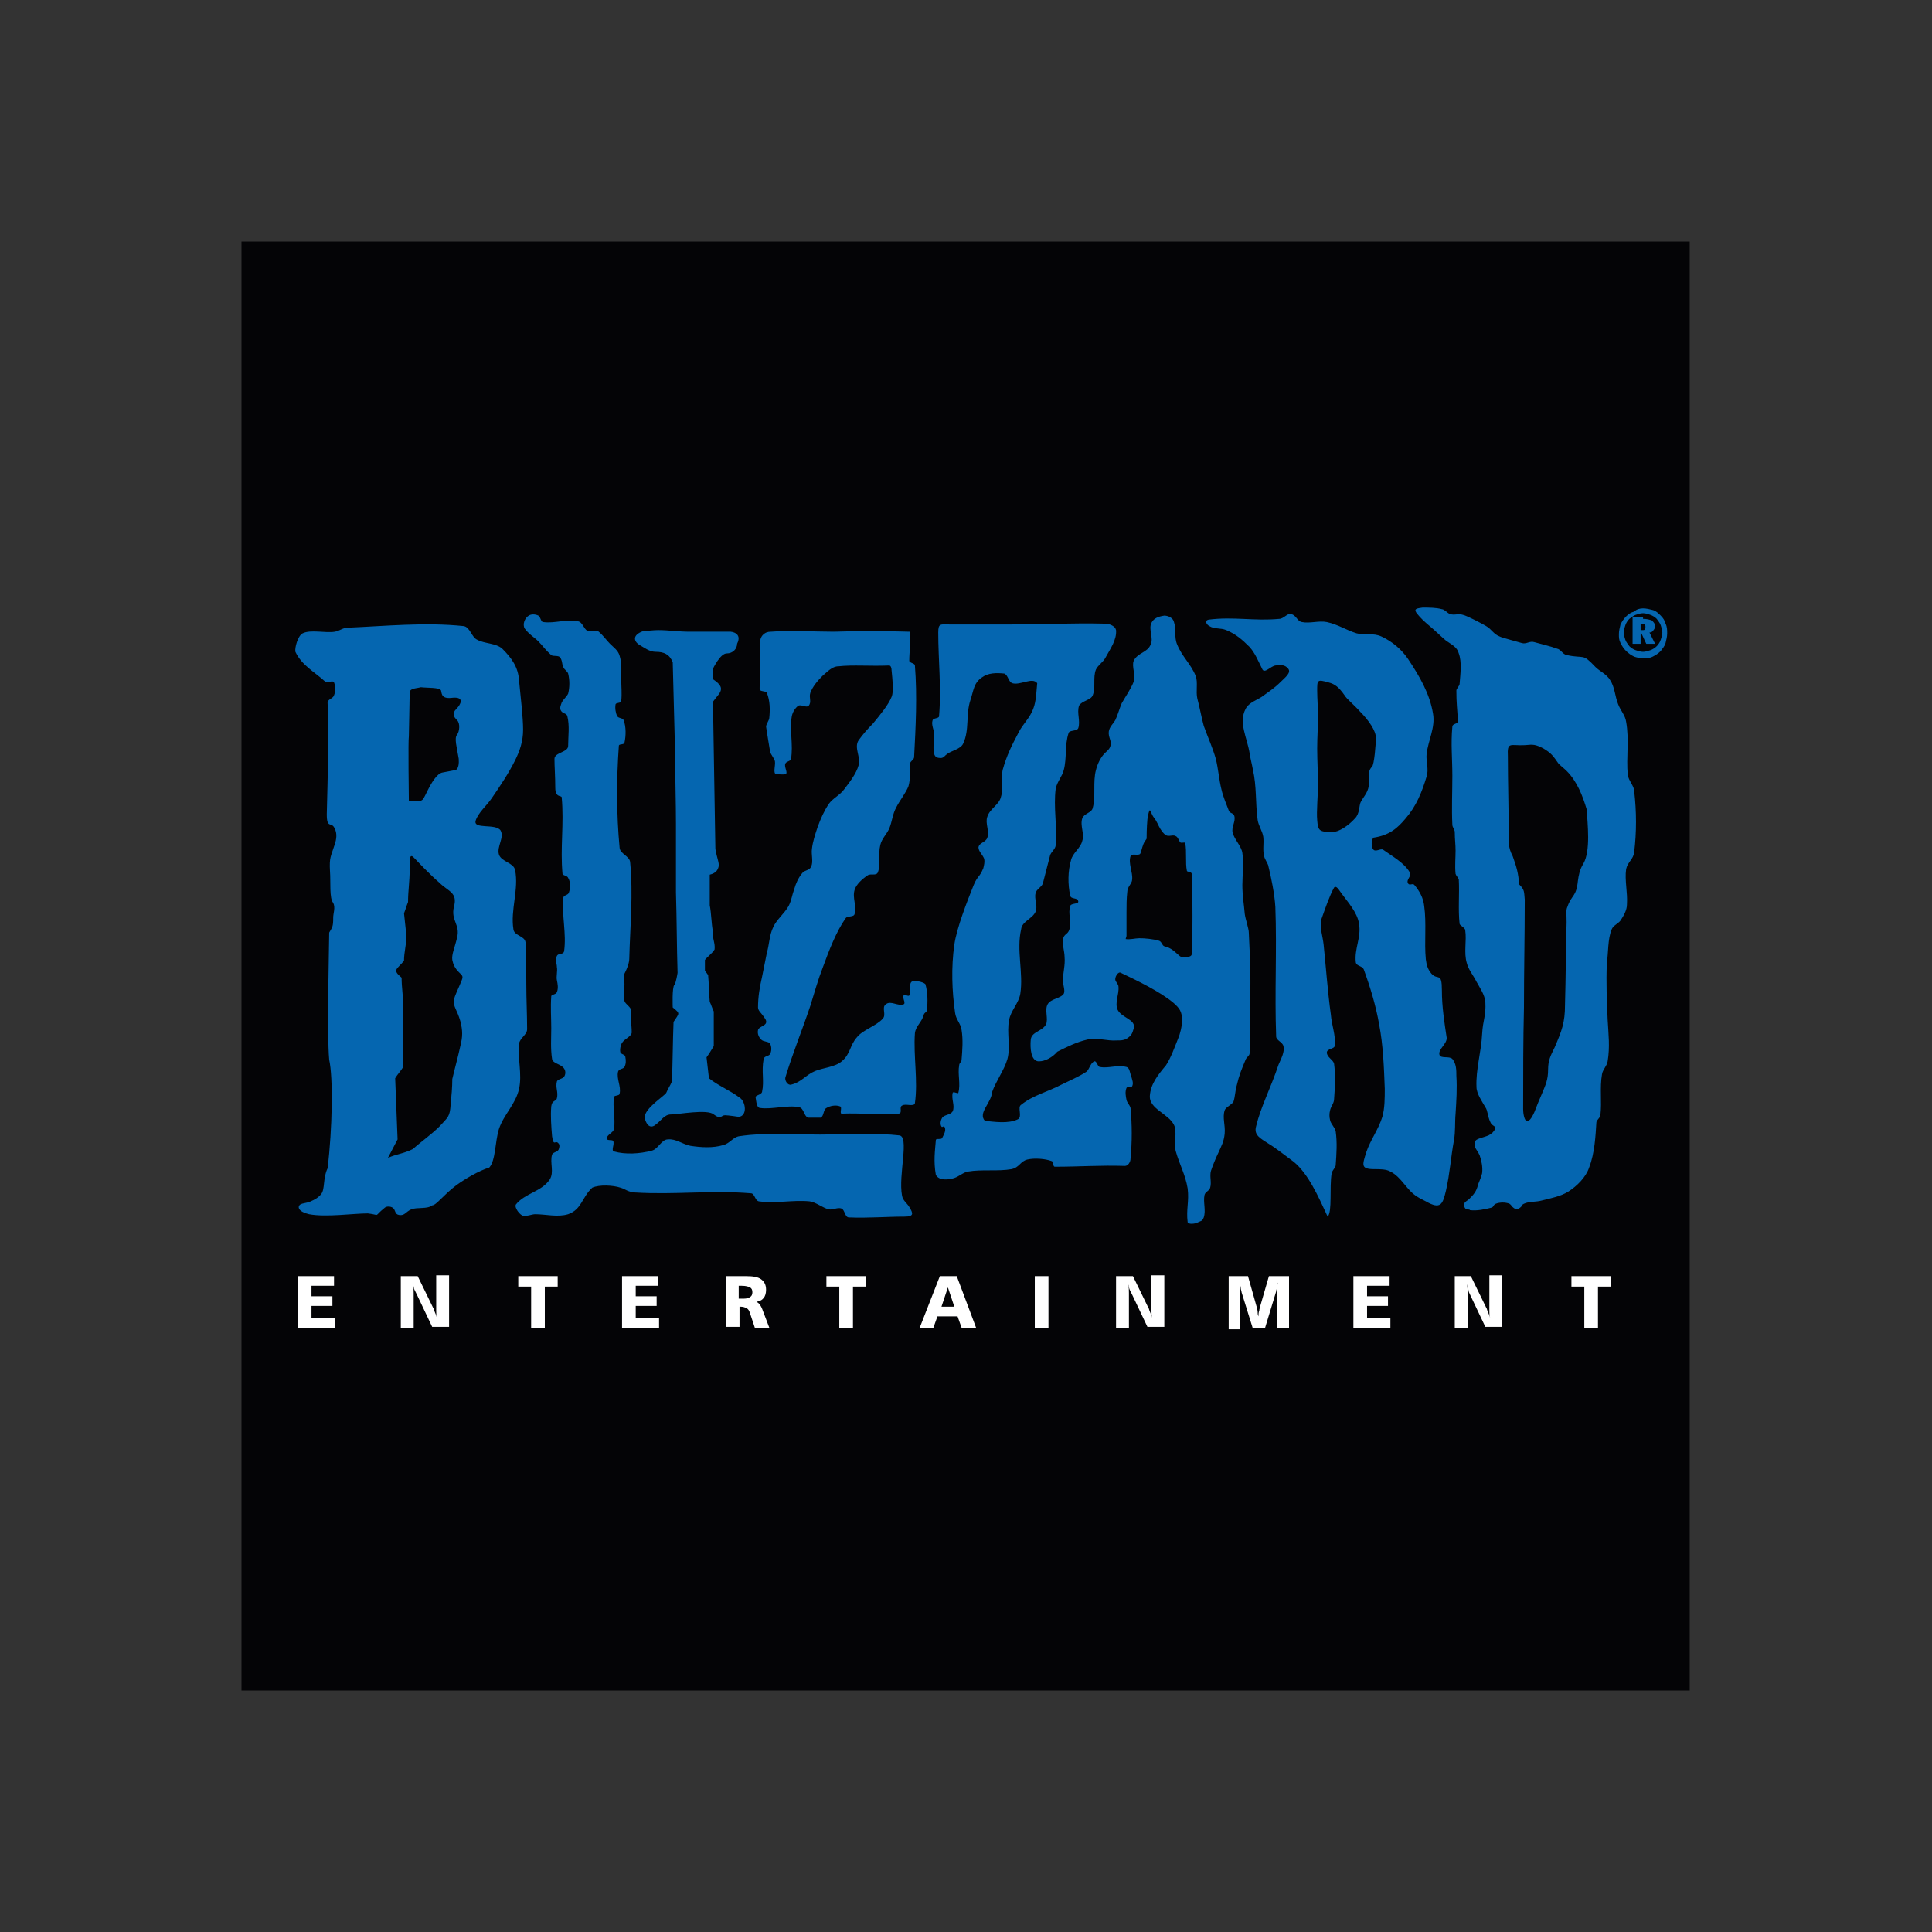 <?xml version="1.0" encoding="UTF-8"?> <svg xmlns="http://www.w3.org/2000/svg" width="800" height="800" viewBox="0 0 800 800" fill="none"><rect x="0" y="0" width="800" height="800" fill="#333333" stroke="none"/><g clip-path="url(#clip0_202_145)"><path fill-rule="evenodd" clip-rule="evenodd" d="M100 100H699.667V700H100V100Z" fill="#040406"></path><path fill-rule="evenodd" clip-rule="evenodd" d="M123.32 528.429H138.312V532.426H128.984V536.757H137.646V540.755H128.984V545.752H138.645V549.75H123.32V528.429ZM650.694 528.429H667.018V532.76H661.688V550.083H656.024V532.76H650.694V528.429V528.429ZM602.054 528.429H609.051L615.38 541.421C615.713 541.755 615.713 542.421 616.047 543.087C616.38 543.753 616.713 544.753 617.046 545.752C616.713 544.753 616.713 543.753 616.713 542.754C616.713 541.755 616.713 541.088 616.713 540.422V528.095H622.043V549.417H615.047L608.717 536.091C608.384 535.425 608.051 534.758 608.051 534.092C607.718 533.426 607.718 532.426 607.385 531.76C607.718 533.093 607.718 534.092 607.718 535.425C607.718 536.424 607.718 537.424 607.718 538.423V549.75H602.388V528.429H602.054ZM560.411 528.429H575.403V532.426H566.074V536.757H574.736V540.755H566.074V545.752H575.736V549.75H560.411V528.429ZM508.44 528.429H516.768L520.433 541.421C520.433 542.088 520.766 542.421 520.766 543.087C520.766 543.753 520.766 544.42 521.099 545.086C521.099 544.42 521.099 543.42 521.433 542.754C521.433 542.088 521.766 541.421 521.766 541.088L525.43 528.429H533.759V549.75H528.762V535.425C528.762 534.758 528.762 534.092 528.762 533.426C528.762 532.76 528.762 531.76 529.095 531.094C529.095 531.76 528.762 532.426 528.762 533.093C528.762 533.759 528.429 534.092 528.429 534.758L523.765 550.083H518.767L514.103 535.092C514.103 534.425 513.77 534.092 513.77 533.426C513.77 532.76 513.437 532.093 513.437 531.427C513.437 532.426 513.437 533.426 513.437 534.092C513.437 534.758 513.437 535.425 513.437 536.091V550.416H508.773V528.429H508.44ZM462.132 528.429H469.128L475.458 541.421C475.791 541.755 475.791 542.421 476.124 543.087C476.458 543.753 476.791 544.753 477.124 545.752C476.791 544.753 476.791 543.753 476.791 542.754C476.791 541.755 476.791 541.088 476.791 540.422V528.095H482.121V549.417H475.125L468.795 536.091C468.462 535.425 468.129 534.758 467.796 534.092C467.463 533.426 467.462 532.426 467.129 531.76C467.462 533.093 467.463 534.092 467.463 535.425C467.463 536.424 467.463 537.424 467.463 538.423V549.75H462.132V528.429ZM428.484 528.429H434.148V549.75H428.484V528.429ZM392.504 533.093L389.839 541.088H395.169L392.504 533.093ZM389.173 528.429H396.169L404.164 549.75H398.168L396.502 545.086H388.173L386.507 549.75H380.844L389.173 528.429ZM342.199 528.429H358.523V532.76H353.193V550.083H347.529V532.76H342.199V528.429ZM305.886 532.093V537.757H307.885C309.217 537.757 310.217 537.424 310.55 537.09C311.216 536.757 311.549 536.091 311.549 535.092C311.549 534.092 311.216 533.426 310.55 533.093C309.883 532.76 308.884 532.426 307.218 532.426H305.886V532.093ZM300.222 528.429H308.884C311.882 528.429 313.881 528.762 315.214 529.761C316.546 530.761 317.213 532.093 317.213 534.092C317.213 535.425 316.88 536.757 316.213 537.424C315.547 538.423 314.547 538.756 313.215 539.089C314.214 539.423 315.214 540.755 315.88 542.754L318.545 549.75H312.549L310.55 543.753C310.217 542.754 309.883 542.088 309.217 541.755C308.551 541.421 307.884 541.088 306.885 541.088H306.219V549.417H300.555V528.429H300.222ZM257.579 528.429H272.571V532.426H263.243V536.757H271.904V540.755H263.243V545.752H272.904V549.75H257.579V528.429ZM214.603 528.429H230.927V532.76H225.597V550.083H219.933V532.76H214.603V528.429ZM165.963 528.429H172.959L179.289 541.421C179.622 541.755 179.622 542.421 179.956 543.087C180.289 543.753 180.622 544.753 180.955 545.752C180.622 544.753 180.622 543.753 180.622 542.754C180.622 541.755 180.622 541.088 180.622 540.422V528.095H185.952V549.417H178.956L172.626 536.091C172.293 535.425 171.96 534.758 171.627 534.092C171.294 533.426 171.294 532.426 170.961 531.76C171.294 533.093 171.294 534.092 171.294 535.425C171.294 536.424 171.294 537.424 171.294 538.423V549.75H165.963V528.429Z" fill="white"></path><path fill-rule="evenodd" clip-rule="evenodd" d="M266.907 462.798C266.907 462.798 267.907 467.796 270.905 466.13C273.903 464.131 274.903 461.466 277.901 461.466C280.899 461.466 292.893 459.134 295.558 461.466C298.556 463.798 298.556 461.799 300.222 461.799C301.555 461.799 305.886 462.465 305.886 462.465C309.55 462.132 308.884 456.135 306.219 454.47C302.221 451.471 297.224 449.472 293.559 446.474C293.226 443.476 292.893 440.811 292.56 437.812C293.559 436.48 294.559 434.814 295.558 433.148C295.558 428.484 295.558 423.487 295.558 418.823C294.892 417.49 294.559 416.158 293.892 414.825C293.559 411.16 293.559 407.496 293.226 403.831C292.893 403.165 292.227 402.499 291.893 401.832C291.893 400.5 291.893 399.167 291.893 397.501C292.893 396.169 294.892 394.836 295.891 393.17C296.224 390.505 294.892 388.506 295.225 385.841C294.559 382.51 294.559 378.179 293.892 374.847C293.892 370.516 293.892 366.519 293.892 362.188C296.557 361.521 297.224 360.189 297.557 358.856C297.89 357.19 296.891 355.525 296.224 351.527C295.891 331.538 295.558 310.55 295.225 290.561C296.891 288.229 298.556 286.896 298.556 285.23C298.556 283.898 297.224 282.565 295.225 281.233C295.225 279.9 295.225 278.567 295.225 276.902C295.225 276.902 298.223 270.572 300.888 270.572C303.554 270.572 305.219 268.573 305.219 266.574C307.551 261.91 302.554 261.577 302.554 261.577C297.224 261.577 290.894 261.577 285.564 261.577C280.899 261.577 276.902 260.911 272.571 260.911C270.572 260.911 268.573 261.244 266.574 261.244C261.577 262.91 262.576 265.575 264.575 266.907C266.907 268.24 268.906 269.906 271.571 269.906C274.903 269.906 277.235 270.905 278.567 274.237C278.901 287.229 279.234 299.889 279.567 312.882C279.567 322.21 279.9 331.871 279.9 341.199C279.9 350.527 279.9 360.189 279.9 369.517C280.233 380.511 280.233 391.838 280.566 402.832C280.566 402.832 279.9 407.163 279.234 407.829C278.234 408.828 278.567 417.157 278.567 417.157C281.899 419.822 281.233 419.489 278.901 423.154C278.567 431.482 278.567 439.811 278.234 447.807C277.568 449.473 276.569 450.805 275.902 452.471C275.236 453.803 266.907 458.801 266.907 462.798ZM127.984 502.776C123.654 501.777 122.987 499.778 124.32 498.778C125.319 498.112 127.651 498.112 128.651 497.446C130.316 496.78 131.982 495.78 132.982 494.448C134.647 492.449 133.648 487.785 135.647 483.787C137.646 467.462 137.979 446.141 136.313 438.812C135.314 427.818 136.313 390.838 136.313 386.174C137.646 383.842 137.979 383.842 137.979 379.845C137.979 378.179 138.978 375.847 137.979 373.848C136.313 372.182 136.979 364.853 136.646 360.855C136.313 354.858 136.979 354.858 138.645 349.528C139.311 347.529 139.645 345.197 138.645 343.198C137.313 339.867 135.314 343.531 135.314 337.202C135.647 321.877 136.313 306.219 135.647 290.894C135.647 289.561 137.979 289.228 138.312 287.896C138.978 286.23 138.978 284.231 138.312 282.565C137.979 281.566 135.314 282.898 134.647 282.232C130.316 278.234 124.986 275.569 122.321 269.906C121.988 268.24 123.32 263.243 125.319 262.243C128.651 260.577 134.981 262.243 138.645 261.577C140.644 261.244 141.977 259.911 143.976 259.911C159.634 259.245 175.958 257.579 191.949 259.245C194.614 259.578 195.28 263.909 197.612 264.908C200.611 266.574 205.275 266.241 207.94 268.573C211.938 272.571 214.603 276.235 214.936 281.899C215.602 288.895 216.602 296.891 216.602 302.221C216.602 306.885 215.269 310.883 213.27 314.881C210.605 320.211 207.274 325.208 203.609 330.539C201.61 333.537 197.946 336.535 196.946 339.867C195.947 343.531 205.275 340.866 207.274 343.865C208.939 346.863 205.608 350.527 206.607 353.859C207.607 356.857 212.604 357.19 213.27 360.189C214.936 368.184 211.271 376.846 212.604 384.842C212.937 387.507 217.268 387.507 217.601 390.172C217.934 395.836 217.934 401.832 217.934 407.496C217.934 413.826 218.268 420.155 218.268 426.152C218.268 428.484 215.269 429.817 214.936 432.149C214.27 438.145 216.269 444.808 214.936 450.805C213.604 457.135 208.606 461.466 206.607 467.463C204.942 472.793 205.275 480.455 202.61 483.454C198.279 484.786 192.615 488.118 188.951 490.783C183.62 494.781 180.622 499.112 178.956 499.112C176.957 500.777 172.626 499.778 170.294 500.777C167.962 501.777 167.629 503.443 165.297 503.109C163.298 502.776 163.964 501.11 162.632 500.111C161.632 499.445 159.967 499.445 159.3 500.111C154.303 504.109 157.968 503.109 152.304 502.443C146.308 502.443 134.981 504.109 127.984 502.776ZM160.633 479.456C161.966 476.791 163.298 474.459 164.631 471.793C164.298 463.465 163.964 455.136 163.631 446.474C164.631 444.808 165.963 443.476 166.963 441.81C166.963 433.481 166.963 424.82 166.963 416.491C166.963 412.493 166.296 408.828 166.296 404.831C162.299 401.499 164.298 401.499 167.296 397.835C167.296 394.17 168.295 391.172 168.295 387.507C167.962 384.509 167.629 381.177 167.296 378.179C167.962 376.513 168.295 375.18 168.962 373.515C168.962 368.851 169.628 365.186 169.628 360.189C169.628 355.858 169.628 354.192 170.627 354.525C171.294 354.858 172.959 356.857 175.625 359.522C177.624 361.521 179.622 363.52 181.954 365.519C185.619 369.184 189.617 369.517 187.951 375.514C186.619 381.177 190.616 382.843 189.284 388.173C188.284 392.504 186.952 395.169 187.285 397.501C187.618 399.167 188.284 400.833 189.95 402.499C191.616 404.164 191.949 404.164 190.949 406.496C189.617 409.828 188.284 412.16 187.951 414.159C187.618 416.824 189.284 418.157 190.616 422.821C191.616 426.818 191.616 429.15 190.616 433.148C189.617 437.812 188.284 442.476 187.285 446.807C187.285 450.139 186.952 453.803 186.619 457.135C186.285 462.465 185.619 462.465 181.954 466.463C178.623 469.795 174.292 472.793 170.961 475.791C166.963 477.79 164.298 477.79 160.633 479.456ZM169.295 331.538C172.293 331.538 173.293 331.871 174.292 331.538C175.291 331.205 175.625 330.205 176.957 327.54C178.623 324.209 180.955 320.211 183.287 319.878C186.619 319.212 188.617 318.878 188.617 318.878C188.617 318.878 190.283 318.545 189.95 314.214C189.284 309.883 187.951 305.552 189.284 304.22C190.283 302.887 190.616 299.556 189.284 298.223C187.951 296.891 186.952 295.558 188.951 293.559C190.949 291.56 192.282 288.562 187.618 288.895C182.954 289.561 182.954 287.562 182.621 285.897C181.954 284.564 176.957 284.897 174.292 284.564C171.627 285.23 169.295 284.897 169.628 287.562C169.628 290.228 169.295 303.554 169.295 304.886C168.962 306.552 169.295 331.538 169.295 331.538ZM315.547 452.138C315.214 453.47 312.549 453.47 312.882 454.47C313.215 456.135 313.215 458.801 314.881 458.801C319.545 459.467 326.208 457.468 330.872 458.467C332.871 458.801 332.871 462.132 334.536 462.798C335.869 462.798 338.201 462.798 339.867 462.798C341.199 462.132 340.866 459.467 342.199 458.801C343.864 457.801 346.197 457.468 347.862 458.134C348.862 458.468 347.529 461.133 348.529 461.133C356.857 460.8 364.52 461.799 372.182 461.133C373.848 460.8 372.182 458.468 373.515 457.801C374.847 456.802 378.512 458.467 378.845 456.802C380.178 447.474 378.179 437.146 378.845 427.818C379.178 424.82 381.843 423.154 382.51 420.155C382.843 419.156 383.842 419.156 383.842 418.157C384.175 414.825 384.175 410.827 383.176 407.496C382.177 406.496 378.512 405.83 377.512 406.496C376.18 407.496 377.512 410.827 376.513 412.16C376.18 412.826 374.514 411.494 374.181 412.16C373.848 412.826 374.181 413.826 374.514 414.825C374.514 415.491 374.514 415.825 374.181 415.825C371.849 416.824 368.851 414.159 366.852 415.825C364.853 417.157 367.185 420.155 365.519 421.821C362.854 424.82 357.19 426.485 354.858 429.484C351.86 432.815 352.193 436.48 348.529 439.478C345.863 441.81 340.866 442.143 337.535 443.476C333.537 445.142 331.871 448.14 327.54 449.139C326.208 449.473 324.875 447.474 325.208 446.141C328.207 436.147 332.204 426.485 335.536 416.491C337.535 410.161 338.534 406.163 340.866 400.167C343.198 393.837 346.197 385.841 350.194 380.178C350.861 379.178 353.526 379.845 353.859 378.512C354.858 375.18 352.859 371.849 353.859 368.517C354.525 366.185 357.19 363.853 359.189 362.521C360.522 361.521 362.854 362.854 363.52 361.188C364.853 357.524 363.52 353.859 364.52 349.861C365.186 347.196 366.852 345.863 368.184 343.198C369.517 339.867 369.517 337.202 371.183 334.203C372.515 331.538 375.18 328.207 376.18 325.541C377.179 321.877 376.513 319.878 376.846 316.213C376.846 315.214 378.512 314.547 378.512 313.548C379.178 300.888 379.844 288.229 378.845 275.569C378.845 274.57 376.513 274.57 376.513 273.57C376.513 269.572 377.179 266.241 376.846 262.91C376.846 262.243 377.179 261.577 376.513 261.577C365.852 261.244 355.525 261.244 345.197 261.577C336.535 261.577 327.873 260.911 319.212 261.577C317.879 261.577 316.879 261.91 315.88 262.91C314.881 263.909 314.547 265.908 314.547 266.907C314.881 272.571 314.547 278.567 314.547 285.23C314.547 286.563 316.879 285.897 317.546 286.896C318.878 290.228 318.878 293.892 318.545 297.224C318.545 298.223 317.213 299.889 317.213 300.888C317.879 304.886 318.212 307.551 318.878 311.216C319.212 312.549 320.544 313.881 320.877 315.214C321.21 316.88 319.878 320.544 321.544 320.544C322.21 320.544 324.209 320.877 325.208 320.544C326.541 320.211 324.542 317.546 325.208 316.213C325.541 315.214 327.54 315.214 327.54 314.214C328.54 308.551 326.874 302.221 327.873 296.557C328.207 294.892 329.206 293.226 330.539 292.227C331.871 291.56 333.87 293.226 334.869 292.227C336.202 290.561 334.869 288.895 335.536 286.896C336.535 284.231 338.534 281.899 340.533 279.9C342.532 278.234 344.531 275.902 347.196 275.902C353.193 275.236 360.189 275.902 368.184 275.569C368.851 275.569 369.184 276.569 369.184 277.568C369.517 281.233 370.183 286.23 369.184 288.562C367.851 291.893 364.52 295.891 361.521 299.556C359.189 301.888 357.19 304.22 355.525 306.552C353.526 309.55 356.524 313.548 355.525 316.88C354.525 320.544 351.527 324.209 349.528 326.874C347.862 329.206 344.864 330.539 343.198 332.871C341.199 335.869 339.867 338.867 338.534 342.532C337.535 345.53 336.535 348.529 336.202 351.527C335.869 353.859 336.868 356.857 335.869 358.856C335.203 360.522 333.204 360.189 332.204 361.521C330.539 363.52 329.539 365.852 328.873 368.184C327.873 370.85 327.873 372.515 326.541 375.18C324.875 378.179 321.544 380.844 320.211 383.842C318.545 387.174 318.545 391.172 317.546 394.503C316.879 397.835 316.213 401.166 315.547 404.497C314.547 408.828 313.881 412.826 313.881 417.157C313.881 418.49 315.214 419.489 315.88 420.489C316.546 421.488 317.546 422.487 317.213 423.487C316.879 424.82 314.214 425.153 313.881 426.485C313.548 428.151 314.214 429.484 315.214 430.483C316.213 431.482 318.212 431.149 318.878 432.149C319.545 433.481 319.545 435.147 318.878 436.48C318.212 437.479 316.546 437.146 316.213 438.479C315.214 443.809 316.546 447.474 315.547 452.138ZM606.385 499.778C605.719 497.779 607.385 497.446 608.384 496.446C610.05 494.781 611.382 493.448 612.049 490.45C612.382 489.45 613.381 487.451 613.715 485.786C614.048 483.12 613.381 480.455 612.715 478.456C611.716 476.124 610.05 475.125 610.716 472.793C611.049 471.46 614.048 471.127 616.38 470.128C617.712 469.461 618.712 468.462 619.045 467.463C619.711 466.13 617.712 466.463 617.046 464.464C616.047 462.465 616.047 459.8 615.047 458.467C613.715 456.135 611.382 452.804 611.382 450.139C611.049 442.81 613.381 435.48 613.715 428.151C614.048 422.154 615.38 420.822 615.047 414.825C614.714 411.827 613.048 409.495 611.382 406.496C610.05 403.831 608.051 401.499 607.385 398.834C606.052 394.503 607.385 389.506 606.718 385.175C606.718 384.175 604.386 383.176 604.386 382.51C603.72 376.513 604.386 370.183 604.053 364.187C603.72 363.187 603.054 362.854 602.721 361.855C602.387 358.523 602.721 355.192 602.721 352.193C602.721 349.528 602.387 347.529 602.387 344.531C602.387 343.531 601.388 342.532 601.388 341.532C601.055 334.87 601.388 327.873 601.388 321.21C601.388 314.214 600.722 307.885 601.388 300.888C601.388 299.556 603.72 299.889 603.72 298.556C603.387 293.226 603.054 291.227 603.054 285.897C603.054 285.23 604.386 283.898 604.386 283.232C604.719 278.901 605.386 274.237 604.053 270.572C603.387 267.907 601.055 266.907 598.723 265.242C596.724 263.576 594.392 261.244 592.393 259.578C590.061 257.579 588.395 256.247 586.396 253.581C585.397 251.916 587.063 251.916 589.062 251.582C591.727 251.582 594.725 251.582 597.057 252.249C598.057 252.249 599.389 253.914 600.389 254.248C602.387 254.914 603.72 253.915 605.719 254.581C607.385 254.914 613.715 258.245 615.38 259.245C617.712 260.577 618.379 262.576 621.044 263.576C621.377 263.909 629.039 265.908 630.039 266.241C632.038 266.907 633.37 265.242 635.369 265.908C637.701 266.574 642.032 267.574 644.697 268.573C646.363 268.906 647.029 270.905 648.695 271.238C656.357 272.904 655.025 270.239 660.688 276.235C662.354 277.901 665.353 279.234 666.685 281.566C668.684 284.564 668.684 288.229 670.017 291.56C671.016 294.225 673.015 296.224 673.348 298.89C674.681 306.219 673.348 313.548 674.014 320.877C674.348 323.209 676.68 325.541 676.68 327.54C677.679 336.202 677.679 344.531 676.68 352.86C676.346 355.858 674.014 356.857 673.348 359.856C672.682 364.52 674.014 369.517 673.681 374.514C673.681 376.846 672.349 379.178 671.016 381.177C670.017 382.51 668.018 383.176 667.351 384.842C665.686 388.84 666.019 394.503 665.352 398.834C665.019 407.163 665.352 413.826 665.686 422.154C666.019 428.151 666.685 433.481 665.686 439.478C665.352 441.477 663.687 442.81 663.354 444.808C662.354 450.472 663.354 456.135 662.687 461.799C662.687 462.798 661.022 463.798 661.022 464.797C660.688 470.128 660.355 477.457 658.023 483.454C656.691 487.451 653.026 491.116 649.361 493.448C646.03 495.447 642.365 496.113 638.368 497.113C636.035 497.779 633.037 497.446 631.038 498.445C629.706 499.112 630.705 499.112 629.372 500.111C628.706 500.777 627.374 500.777 626.707 500.111C625.708 499.445 626.041 499.112 625.042 498.445C623.376 497.779 621.044 497.779 619.378 498.445C618.045 499.112 618.712 499.778 617.379 500.111C614.714 500.777 611.716 501.444 608.717 501.11C608.384 500.444 607.052 501.444 606.385 499.778ZM631.371 308.551C635.036 308.218 635.702 308.218 639.034 309.883C642.365 311.882 643.032 312.882 645.364 316.213C646.363 317.213 647.696 318.212 648.695 319.212C653.026 323.542 655.358 329.539 657.024 335.203C657.357 341.199 658.69 352.193 655.691 357.524C654.025 360.189 653.692 362.521 653.359 364.853C652.693 371.516 650.694 370.516 649.028 375.514C648.362 376.846 648.695 378.512 648.695 381.843C648.362 393.17 648.362 404.831 648.029 416.158C648.029 423.487 646.696 426.818 643.698 433.815C642.032 437.146 641.033 439.145 641.033 442.81C641.033 447.14 640.033 449.139 638.368 453.137C637.368 455.469 636.369 457.801 635.369 460.466C634.037 463.465 633.037 464.464 632.038 464.131C631.371 463.798 630.705 461.799 630.705 459.134C630.705 445.142 630.705 431.149 631.038 417.157C631.038 402.165 631.371 387.507 631.371 372.515C631.038 369.184 631.371 368.517 629.039 366.185C628.706 361.521 628.04 359.189 626.374 354.525C624.375 350.861 624.708 348.195 624.708 344.198C624.708 333.87 624.375 323.542 624.375 313.215C624.042 306.885 625.375 308.884 631.371 308.551ZM387.507 486.452C386.507 480.788 387.174 476.457 387.507 472.127C387.507 471.127 389.839 472.127 390.172 471.127C390.838 469.795 391.838 468.129 391.172 466.796C390.838 465.797 390.172 467.129 389.839 466.463C389.173 465.464 389.506 463.798 390.172 462.798C391.172 461.466 393.504 461.799 394.503 460.133C395.502 457.801 393.837 455.136 394.503 452.471C394.836 451.805 396.835 453.137 396.835 452.471C397.834 448.806 396.502 444.808 397.168 441.144C397.168 440.144 398.168 439.811 398.168 438.812C398.501 434.814 398.834 430.483 398.168 426.485C397.834 423.82 395.836 422.154 395.502 419.489C394.17 410.494 393.837 400.5 395.169 391.172C396.169 384.175 400.5 373.182 403.165 366.519C404.831 362.521 405.497 363.52 407.163 359.522C407.496 358.19 407.829 356.857 407.496 355.525C406.83 353.859 405.164 352.526 405.164 350.861C405.497 348.862 408.162 348.862 408.828 346.863C409.828 344.198 407.829 340.866 408.828 338.201C409.828 334.87 413.826 333.204 414.492 329.872C415.491 326.874 414.492 321.877 415.158 318.878C416.824 312.882 418.823 308.884 421.821 303.22C423.487 299.889 426.485 297.224 427.818 293.559C429.15 290.228 429.15 285.897 429.484 282.898C427.485 280.233 422.487 283.898 419.156 282.898C417.49 282.232 417.49 279.567 415.825 278.901C412.493 278.567 409.162 278.567 406.496 280.566C403.165 282.898 403.165 285.897 401.832 289.895C399.833 295.891 401.499 302.221 398.834 307.885C397.834 310.217 393.837 310.883 392.171 312.215C391.172 312.882 390.838 313.881 389.506 313.881C388.173 313.881 387.174 313.548 386.841 312.215C386.174 309.55 386.841 306.885 386.841 304.22C386.841 302.221 385.508 300.222 386.174 298.223C386.507 297.224 388.839 297.557 388.839 296.557C389.839 284.897 388.506 273.237 388.506 261.91C388.506 257.912 389.506 258.579 393.504 258.579C400.167 258.579 410.494 258.579 417.823 258.579C431.149 258.579 444.142 257.912 457.468 258.245C459.467 258.245 461.799 259.245 462.132 260.911C462.465 264.908 459.8 268.573 457.801 272.238C456.802 274.237 454.803 275.236 453.803 277.235C452.471 280.566 453.803 284.564 452.471 287.896C451.805 289.895 447.807 290.228 446.807 292.227C445.808 295.225 447.474 298.556 446.474 301.555C445.808 302.887 442.81 302.221 442.476 303.554C440.811 308.551 441.81 313.881 440.477 318.878C439.811 321.544 437.812 323.542 437.146 326.541C436.147 334.203 437.812 342.199 437.146 349.861C437.146 351.527 435.147 352.86 434.814 354.192C433.815 357.857 432.815 362.188 431.816 365.852C431.149 367.518 429.15 368.184 428.817 369.85C428.151 372.182 429.817 375.18 428.817 377.512C427.485 380.511 423.154 381.51 422.821 384.842C420.822 393.504 423.82 402.832 422.487 411.494C421.821 415.491 418.49 418.49 417.823 422.488C416.824 427.485 418.49 433.481 417.157 438.479C415.824 443.143 412.493 447.474 410.827 452.138C410.494 456.802 404.831 460.8 407.829 464.131C411.494 464.464 417.49 465.464 421.488 463.465C423.487 462.465 421.155 458.468 422.821 457.468C427.818 453.47 433.815 452.138 439.478 449.139C442.81 447.474 446.807 445.808 449.806 443.809C451.138 442.81 451.471 440.144 453.137 439.478C454.137 439.145 454.47 441.81 455.469 441.81C459.134 442.476 462.465 440.811 466.463 441.81C467.796 442.143 467.796 444.142 468.462 445.808C468.795 447.14 469.461 448.473 468.795 449.806C468.462 450.472 466.796 449.806 466.463 450.472C465.797 452.138 466.13 453.803 466.463 455.469C466.796 456.802 467.796 457.468 468.129 458.801C468.795 465.797 468.795 472.793 468.129 479.789C468.129 481.122 467.129 482.787 465.797 482.787C455.802 482.454 446.807 483.12 436.813 483.12C435.813 483.12 436.48 481.122 435.48 480.788C432.815 479.789 428.484 479.456 425.486 480.122C422.487 480.788 422.154 483.454 418.823 484.12C413.159 485.119 406.496 484.12 400.833 485.119C398.834 485.453 397.168 487.118 395.169 487.785C393.17 488.451 388.84 489.117 387.507 486.452ZM235.258 502.776C230.927 504.109 225.93 502.776 221.599 502.776C220.266 502.776 217.934 503.776 216.602 503.443C215.269 503.109 212.937 500.111 213.604 498.778C217.268 494.114 224.264 493.448 227.596 488.451C229.595 485.453 227.596 481.455 228.595 478.123C228.928 477.124 230.594 477.124 231.26 476.124C231.594 475.458 231.927 474.125 231.26 473.459C229.928 471.793 229.261 475.125 228.595 470.461C228.262 466.463 227.929 462.132 228.262 458.134C228.595 455.469 230.261 456.135 230.594 454.803C231.26 452.138 229.928 450.472 230.594 447.807C230.927 446.807 232.926 446.807 233.592 445.808C234.259 444.808 234.259 443.476 233.592 442.476C232.26 440.478 228.928 440.477 228.595 438.479C227.929 434.148 228.262 429.817 228.262 425.819C228.262 421.488 227.929 417.157 228.262 412.493C228.262 411.827 230.261 411.827 230.594 410.827C231.26 409.162 230.927 407.496 230.594 405.83C230.261 404.498 230.927 401.832 230.594 400.5C230.594 398.501 229.595 397.835 230.594 395.836C231.26 394.503 233.259 395.502 233.592 393.837C234.592 386.507 232.593 379.178 233.259 371.849C233.259 370.516 235.258 370.85 235.591 369.517C236.258 367.518 236.258 365.186 235.258 363.52C234.925 362.521 232.926 362.521 232.926 361.855C231.927 351.194 233.592 341.199 232.593 330.205C232.593 329.206 229.928 330.539 229.928 326.208C229.928 321.544 229.595 317.546 229.595 314.214C229.595 311.549 235.258 311.549 235.258 308.884C235.258 304.886 235.924 300.555 234.925 296.557C234.592 295.225 232.926 295.558 232.26 294.225C231.594 293.226 232.26 291.893 232.593 290.894C233.259 289.561 234.592 288.562 235.258 287.229C235.924 284.564 235.924 281.566 235.258 278.901C234.925 277.901 233.592 277.235 233.259 276.235C232.593 274.903 232.926 273.57 231.927 272.238C231.26 271.238 228.928 271.905 228.262 271.238C225.93 269.239 224.597 267.24 222.932 265.575C221.266 263.909 218.934 262.576 217.268 260.244C216.269 258.579 217.268 255.913 218.934 254.914C219.933 254.248 221.599 254.248 222.932 254.914C223.931 255.58 223.931 257.579 224.931 257.579C229.595 258.245 234.592 256.247 239.256 257.246C241.255 257.579 241.588 260.244 243.254 261.244C244.586 261.91 246.918 260.577 247.918 261.577C249.584 262.909 251.249 265.242 252.582 266.574C254.248 268.24 255.913 269.239 256.58 271.571C257.579 274.903 257.246 277.901 257.246 281.233C257.246 284.231 257.579 287.229 257.246 290.228C257.246 291.227 255.247 290.894 254.914 291.56C254.581 293.226 254.914 295.225 255.58 296.557C256.247 297.557 257.912 297.224 258.245 298.223C259.245 300.888 259.245 304.553 258.579 307.551C258.245 308.551 256.247 307.885 256.247 308.884C255.247 322.876 255.247 337.202 256.58 351.194C256.913 353.526 260.577 354.525 260.911 356.857C262.243 370.183 260.911 383.509 260.577 396.835C260.577 398.834 259.578 401.166 258.912 402.499C257.912 404.164 258.579 405.497 258.579 407.496C258.579 409.828 258.245 412.16 258.579 414.492C258.912 415.825 261.577 417.157 261.244 418.49C260.911 422.154 261.577 423.82 261.577 427.485C261.577 429.15 258.579 430.15 257.579 431.816C256.913 432.815 256.58 434.814 256.913 435.813C257.579 436.813 258.579 436.48 258.912 437.479C259.245 439.145 259.245 440.477 258.579 441.81C257.912 442.81 256.247 442.476 255.913 443.809C255.247 446.807 257.246 449.806 256.58 452.804C256.58 453.803 254.581 453.47 254.248 454.137C253.581 458.468 254.914 463.132 254.248 467.463C253.914 469.128 251.249 469.795 251.249 471.46C251.249 472.46 253.581 471.793 253.914 472.46C254.581 473.792 252.915 476.458 254.248 476.791C258.912 478.123 264.908 477.79 269.906 476.458C272.571 475.791 273.903 471.793 276.569 471.793C279.9 471.46 282.565 473.792 285.897 474.459C290.228 475.125 295.225 475.458 299.556 474.125C302.221 473.459 303.554 470.794 306.219 470.461C317.546 468.795 328.207 469.795 339.534 469.795C350.527 469.795 364.187 469.128 372.182 470.128C376.846 470.128 371.849 486.452 373.515 495.114C373.848 497.113 375.514 498.112 376.513 499.778C378.179 502.443 378.512 503.776 374.514 503.776C367.185 503.776 359.522 504.442 351.527 504.109C349.861 504.109 349.861 501.11 348.529 500.444C346.863 499.778 344.864 501.11 343.198 500.777C340.533 500.111 337.868 497.779 335.203 497.446C328.207 496.78 321.21 498.445 314.214 497.446C312.549 497.113 312.549 494.114 310.883 494.114C294.559 492.782 279.234 494.781 262.909 493.781C259.578 493.448 259.245 492.449 256.913 491.782C253.914 490.783 248.251 490.45 245.253 491.782C240.922 495.78 240.922 500.777 235.258 502.776ZM430.15 439.478C426.818 439.478 426.485 433.815 426.818 430.483C427.152 427.152 431.482 427.152 433.148 424.153C434.148 421.821 432.482 418.157 433.814 415.825C435.147 413.493 439.145 413.492 440.477 411.494C441.144 410.161 440.144 407.829 440.144 406.163C440.144 402.499 441.144 399.833 440.811 396.169C440.811 394.17 439.811 390.838 440.144 389.173C440.477 386.507 442.143 387.174 442.81 384.842C443.809 381.843 442.143 378.179 443.143 375.18C443.476 373.848 446.807 374.514 446.474 373.182C446.141 371.516 443.476 372.515 443.143 370.85C442.143 366.185 442.143 360.855 443.476 356.191C444.142 353.193 447.474 351.194 448.14 348.195C449.139 345.197 447.14 341.866 448.14 338.867C448.806 336.868 452.138 336.535 452.471 334.536C453.803 329.872 452.471 323.876 453.803 318.878C454.47 316.213 455.802 313.548 457.468 311.882C458.467 310.883 459.467 310.217 459.8 308.884C460.466 306.885 458.801 305.219 459.134 302.887C459.467 300.888 460.8 299.889 461.799 298.223C462.798 296.224 463.465 293.559 464.464 291.227C466.13 288.229 468.129 285.564 469.461 282.232C470.461 279.9 468.462 275.902 469.461 273.57C471.127 270.239 475.125 270.239 476.457 266.907C477.79 264.242 475.458 260.577 476.791 257.912C477.79 255.913 479.789 255.247 482.121 254.914C483.787 254.914 485.786 255.913 486.119 257.579C487.118 260.577 486.119 263.909 487.451 266.907C489.45 271.904 493.115 274.903 495.114 279.9C496.113 282.565 495.114 286.23 495.78 289.228C496.78 292.893 497.446 296.891 498.445 300.555C500.111 305.219 502.11 309.55 503.442 314.214C504.442 318.212 504.775 322.876 505.775 326.874C506.441 329.872 507.773 332.871 508.773 335.536C509.106 336.868 510.772 336.535 511.105 337.868C511.771 340.2 509.772 342.532 510.439 344.864C511.105 347.529 514.103 350.527 514.436 353.193C515.103 357.857 514.436 362.188 514.436 366.519C514.436 370.85 515.103 374.514 515.436 378.512C515.769 380.844 517.102 384.509 517.102 386.174C517.435 392.837 517.768 399.5 517.768 406.163C517.768 415.825 517.768 426.485 517.435 436.147C517.435 437.146 516.102 437.812 515.769 438.812C514.103 442.81 513.104 445.142 512.104 449.473C511.438 451.805 511.438 454.137 510.772 456.135C510.105 457.468 507.44 458.468 507.107 459.8C506.108 462.798 507.44 465.797 507.107 469.461C506.774 472.793 505.775 474.459 504.442 477.457C503.442 479.456 502.11 482.787 501.444 484.786C500.777 487.118 501.777 489.45 501.11 491.782C500.777 493.115 499.112 493.448 498.778 494.781C498.112 497.779 499.445 501.11 498.445 504.109C497.779 505.775 497.446 505.441 496.113 506.108C495.114 506.774 492.115 507.107 491.782 506.108C491.116 500.777 492.449 497.446 491.782 492.115C490.783 486.119 488.451 482.454 486.785 476.458C486.119 473.459 487.451 468.462 486.119 465.797C483.787 461.133 475.791 459.134 476.124 453.803C476.457 448.806 479.456 445.142 482.787 441.144C484.786 438.145 486.452 433.481 487.785 430.15C488.784 427.818 489.45 424.82 489.45 422.488C489.45 418.823 488.451 417.49 485.786 415.158C480.122 410.494 471.127 406.163 464.131 402.832C463.132 402.165 461.799 404.164 461.799 405.497C461.799 406.496 463.132 407.496 463.132 408.495C463.465 411.827 461.466 415.158 462.798 418.157C464.464 421.488 470.461 422.154 469.461 425.819C468.795 428.151 468.462 428.817 466.463 430.15C465.13 430.816 464.131 430.816 462.465 430.816C458.467 431.149 454.137 429.484 450.139 430.483C445.808 431.482 441.81 433.481 437.812 435.48C435.813 437.812 432.815 439.478 430.15 439.478ZM466.463 387.507C466.463 384.175 466.463 380.844 466.463 377.846C466.463 374.847 466.463 372.182 466.796 369.184C466.796 367.185 468.795 365.852 468.795 364.187C469.128 361.188 467.129 357.524 468.129 354.525C468.462 353.193 471.46 354.525 472.127 353.526C472.46 353.193 472.793 351.194 473.459 349.528C473.792 348.529 474.792 347.529 474.792 347.196C474.792 346.53 474.792 342.865 475.125 339.2C475.458 337.202 475.791 335.536 476.124 335.536C476.457 335.536 476.791 337.202 477.79 338.534C479.123 340.2 479.456 341.532 480.455 343.198C481.122 344.198 481.788 345.197 482.787 345.863C484.12 346.53 485.786 345.53 486.785 346.197C487.785 346.53 488.118 348.195 488.784 348.862C489.45 349.195 490.783 348.529 490.783 349.195C491.449 352.526 490.783 357.19 491.449 360.522C491.449 361.188 493.448 360.855 493.448 361.855C493.781 367.851 493.781 373.515 493.781 379.511C493.781 384.842 493.781 389.839 493.448 395.169C493.448 396.502 489.45 396.835 488.451 395.836C486.452 394.17 485.119 392.504 482.121 391.838C481.122 391.505 481.122 389.839 479.789 389.506C477.457 388.84 474.125 388.506 471.793 388.506C470.128 388.506 467.796 389.173 466.13 388.84C466.13 388.506 466.463 387.84 466.463 387.507ZM545.419 285.897C545.419 289.228 545.752 292.893 545.752 296.557C545.752 301.222 545.419 305.219 545.419 309.883C545.419 314.881 545.752 320.211 545.752 324.875C545.752 328.873 545.086 336.202 545.419 339.534C545.752 343.865 546.085 344.531 551.749 344.531C554.414 344.531 558.412 341.866 561.077 338.867C563.076 336.868 562.743 333.537 563.409 332.204C564.409 330.205 566.407 328.207 566.741 325.541C567.074 322.21 566.074 319.545 568.073 317.546C569.073 316.88 569.739 307.551 569.739 305.552C569.739 302.554 566.741 298.223 563.076 294.559C560.744 291.893 557.746 289.561 556.746 287.896C554.414 284.564 552.748 283.232 550.083 282.565C545.419 281.233 545.419 281.566 545.419 285.897ZM520.1 466.463C519.1 470.128 522.099 471.46 525.097 473.459C528.429 475.458 532.093 478.456 535.758 481.122C541.755 486.119 545.752 495.114 549.75 503.776C551.749 501.777 550.416 491.782 551.416 485.786C551.749 484.453 553.082 483.454 553.082 482.454C553.415 477.79 553.748 473.126 553.082 468.462C552.748 466.796 551.083 465.464 550.75 463.798C550.416 462.465 550.416 461.133 550.75 459.8C551.083 458.134 552.415 456.802 552.415 455.136C552.748 450.472 553.082 445.475 552.415 440.477C552.082 438.812 549.417 437.812 549.417 435.813C549.417 434.148 552.748 434.481 552.748 432.815C553.082 428.484 551.416 424.486 551.083 420.155C549.75 410.494 549.084 400.833 548.084 391.172C547.751 387.84 546.419 384.175 547.085 380.844C548.751 376.18 550.416 371.183 552.415 367.518C553.415 366.519 554.414 368.517 555.414 369.85C558.079 373.515 562.077 377.846 562.743 382.51C563.742 388.173 560.744 392.837 561.41 398.501C561.743 400.167 564.075 399.833 564.742 401.499C567.407 408.828 569.739 416.491 571.072 424.153C572.737 432.815 573.07 441.81 573.404 450.805C573.404 454.803 573.404 458.801 572.404 462.465C570.738 467.796 567.407 472.127 565.741 477.124C564.075 482.454 563.409 484.12 569.073 484.12C571.405 484.12 574.07 484.12 575.736 485.119C580.4 487.451 582.399 492.782 586.73 495.447C587.729 496.113 589.062 496.78 590.394 497.446C596.724 501.11 597.39 498.445 598.723 493.115C600.389 485.786 600.722 479.456 602.054 472.127C602.721 468.462 602.387 464.797 602.721 461.133C603.054 455.802 603.387 450.805 603.054 445.475C603.054 443.143 603.054 440.477 601.388 438.479C600.055 437.146 596.724 438.479 596.058 436.813C595.391 434.481 599.056 432.482 599.056 429.817C598.057 423.154 597.057 416.824 597.057 410.161C597.057 402.165 595.391 406.163 592.726 403.165C591.06 401.166 590.727 399.5 590.394 397.168C589.728 390.172 590.727 382.177 589.728 375.18C589.395 371.849 587.729 368.851 585.73 366.519C585.064 365.519 583.731 366.852 583.065 365.852C582.065 364.187 584.731 362.854 583.731 361.188C581.399 357.19 576.402 354.525 572.737 351.86C571.738 351.194 569.739 352.86 568.739 351.86C567.74 350.861 567.74 347.862 568.739 346.863C575.402 345.863 578.734 342.865 582.065 338.867C586.396 333.87 588.728 328.207 590.727 321.544C591.727 318.545 590.394 315.214 590.727 312.215C591.394 306.552 594.392 301.222 593.392 295.558C592.06 287.229 587.729 279.9 583.065 272.904C580.4 268.906 576.402 265.575 572.071 263.576C568.406 261.91 565.741 263.243 561.743 262.243C557.412 260.911 554.081 258.579 549.417 257.579C546.085 256.913 542.421 258.245 539.089 257.579C537.09 257.246 536.757 254.581 534.425 254.248C533.093 253.914 531.427 256.247 529.761 256.247C519.434 257.246 510.772 255.247 500.444 256.58C498.778 256.913 499.445 258.579 500.777 259.245C502.776 260.577 505.441 259.911 507.773 260.911C511.771 262.576 514.436 264.908 517.435 267.907C519.767 270.572 520.766 273.237 522.765 277.235C523.765 278.901 526.097 275.902 528.095 275.569C530.427 275.236 532.093 275.236 533.426 276.902C534.758 278.567 532.093 280.566 530.427 282.232C527.429 285.23 525.097 286.563 522.432 288.562C520.433 289.894 517.102 290.894 515.769 293.559C512.771 299.223 516.435 305.552 517.435 311.882C517.768 314.214 518.434 316.546 518.767 318.545C520.433 325.875 519.767 332.204 520.766 339.534C521.099 341.866 522.765 344.198 523.098 346.53C523.431 349.528 522.765 351.527 523.431 354.525C523.765 355.858 524.764 357.19 525.097 358.19C526.43 363.52 527.762 370.183 528.095 375.514C528.762 393.504 527.762 411.16 528.429 429.15C528.429 430.816 531.094 431.482 531.427 433.148C532.093 435.48 530.427 438.479 529.428 440.811C526.097 450.805 522.099 458.134 520.1 466.463Z" fill="#0566B0"></path><path fill-rule="evenodd" clip-rule="evenodd" d="M680.011 258.245H679.345V260.911H680.011C680.677 260.911 681.01 260.911 681.01 260.577C681.344 260.244 681.344 259.911 681.344 259.578C681.344 259.245 681.344 258.912 681.01 258.579C681.01 258.579 680.344 258.245 680.011 258.245ZM680.344 256.247C682.01 256.247 683.009 256.58 684.009 256.913C684.675 257.579 685.341 258.245 685.341 259.245C685.341 259.911 685.008 260.577 684.675 260.911C684.342 261.577 683.676 261.91 683.009 261.91L685.341 266.574H681.677L679.678 262.243H679.345V266.574H676.013V255.58H680.344V256.247ZM688.34 261.91C688.34 260.911 688.007 259.911 687.673 258.912C687.34 257.912 686.674 257.246 686.008 256.247C685.341 255.58 684.342 254.914 683.343 254.581C682.343 254.248 681.344 253.914 680.344 253.914C679.345 253.914 678.345 254.248 677.346 254.581C676.346 254.914 675.68 255.58 674.681 256.247C674.014 256.913 673.348 257.912 673.015 258.912C672.682 259.911 672.349 260.911 672.349 261.91C672.349 262.909 672.682 263.909 673.015 264.908C673.348 265.908 674.014 266.574 674.681 267.574C675.347 268.24 676.346 268.906 677.346 269.239C678.345 269.572 679.345 269.906 680.344 269.906C681.344 269.906 682.343 269.572 683.343 269.239C684.342 268.906 685.341 268.24 686.008 267.574C686.674 266.907 687.34 265.908 687.673 264.908C688.007 263.909 688.34 262.909 688.34 261.91ZM680.344 251.916C681.677 251.916 683.009 252.249 684.342 252.582C685.675 252.915 686.674 253.914 687.673 254.914C688.673 255.913 689.339 256.913 689.672 258.245C690.339 259.578 690.339 260.911 690.339 262.243C690.339 263.576 690.006 264.908 689.672 266.241C689.339 267.574 688.34 268.573 687.673 269.572C686.674 270.572 685.675 271.238 684.342 271.904C683.009 272.571 681.677 272.571 680.344 272.571C679.012 272.571 677.679 272.238 676.68 271.904C675.347 271.238 674.348 270.572 673.348 269.572C672.349 268.573 671.682 267.574 671.016 266.241C670.35 264.908 670.35 263.909 670.35 262.576C670.35 261.244 670.683 259.911 671.016 258.579C671.682 257.246 672.349 256.247 673.348 255.247C674.348 254.248 675.347 253.581 676.68 253.248C677.679 252.249 679.012 251.916 680.344 251.916Z" fill="#0566B0"></path></g><defs><clipPath id="clip0_202_145"><rect width="599.667" height="600" fill="white" transform="translate(100 100)"></rect></clipPath></defs></svg> 